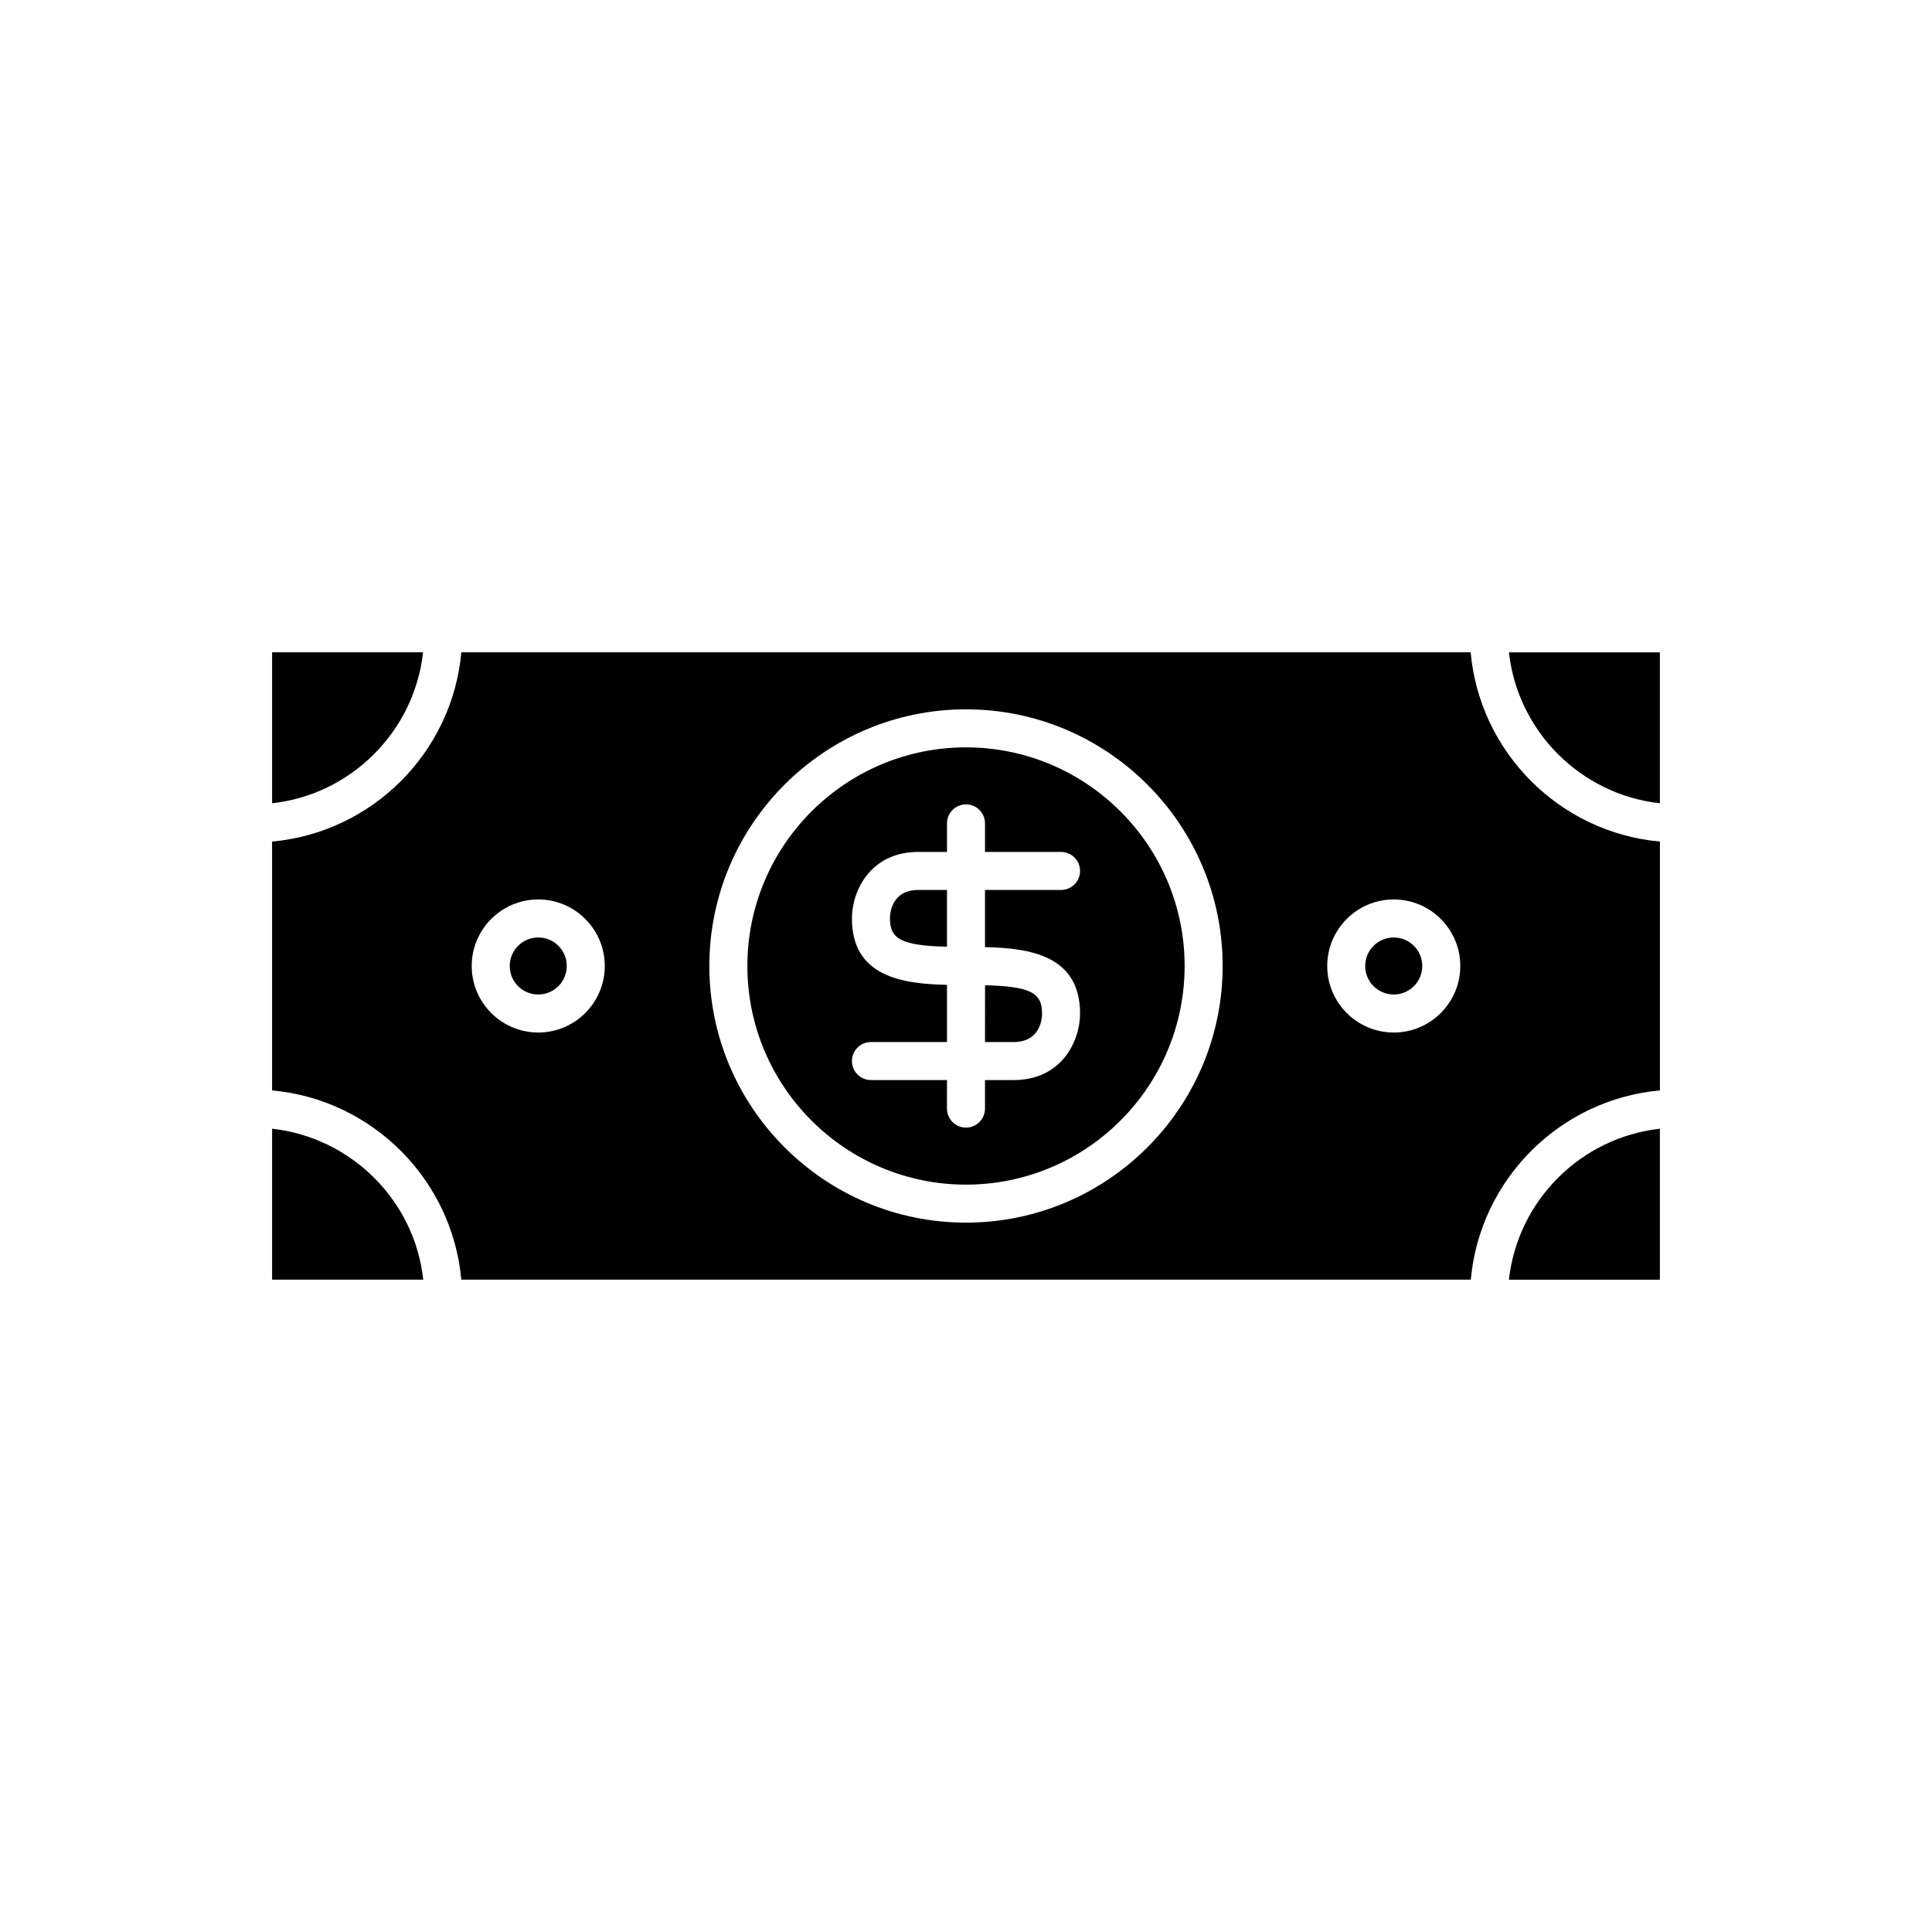 <?xml version="1.0" encoding="UTF-8"?>
<!-- Uploaded to: SVG Find, www.svgrepo.com, Generator: SVG Find Mixer Tools -->
<svg fill="#000000" width="800px" height="800px" version="1.1" viewBox="144 144 512 512" xmlns="http://www.w3.org/2000/svg">
 <g>
  <path d="m583.89 356.88v-40.008h-40.008c2.332 20.977 19.027 37.676 40.008 40.008z"/>
  <path d="m533.73 316.87h-267.47c-2.402 26.547-23.605 47.75-50.152 50.152v65.949c26.547 2.402 47.738 23.609 50.145 50.156h267.52c2.406-26.543 23.578-47.754 50.121-50.156v-65.949c-26.551-2.402-47.754-23.605-50.156-50.152zm-247.09 100.76c-9.723 0-17.633-7.91-17.633-17.633s7.91-17.633 17.633-17.633c9.723-0.004 17.633 7.91 17.633 17.633 0 9.719-7.91 17.633-17.633 17.633zm113.36 50.379c-37.504 0-68.016-30.512-68.016-68.016 0-37.5 30.512-68.012 68.016-68.012 37.5 0 68.012 30.512 68.012 68.016 0 37.5-30.512 68.012-68.012 68.012zm113.36-50.379c-9.723 0-17.633-7.91-17.633-17.633s7.91-17.633 17.633-17.633c9.723-0.004 17.633 7.91 17.633 17.633 0 9.719-7.91 17.633-17.633 17.633z"/>
  <path d="m379.85 387.4c0 5.453 2.988 7.176 15.113 7.496v-15.051h-7.559c-7.191 0-7.555 6.293-7.555 7.555z"/>
  <path d="m294.2 400c0 4.172-3.383 7.555-7.559 7.555-4.172 0-7.555-3.383-7.555-7.555 0-4.176 3.383-7.559 7.555-7.559 4.176 0 7.559 3.383 7.559 7.559"/>
  <path d="m543.88 483.13h40.008v-40.008c-20.98 2.332-37.676 19.027-40.008 40.008z"/>
  <path d="m520.91 400c0 4.172-3.383 7.555-7.559 7.555-4.172 0-7.559-3.383-7.559-7.555 0-4.176 3.387-7.559 7.559-7.559 4.176 0 7.559 3.383 7.559 7.559"/>
  <path d="m216.11 443.12v40.008h40.051c-2.238-20.875-18.992-37.668-40.051-40.008z"/>
  <path d="m405.04 420.15h7.559c7.191 0 7.559-6.297 7.559-7.559 0-5.453-2.988-7.176-15.113-7.496z"/>
  <path d="m400 342.06c-31.949 0-57.938 25.988-57.938 57.938-0.004 31.949 25.988 57.941 57.938 57.941 31.945 0 57.938-25.992 57.938-57.938 0-31.949-25.992-57.941-57.938-57.941zm30.227 70.535c0 7.086-4.695 17.633-17.633 17.633h-7.559v7.559c0 2.781-2.254 5.039-5.039 5.039-2.781 0-5.039-2.254-5.039-5.039l0.004-7.559h-20.152c-2.781 0-5.039-2.254-5.039-5.039 0-2.781 2.254-5.039 5.039-5.039h20.152v-15.152c-11.871-0.246-25.191-2.195-25.191-17.594 0-7.086 4.695-17.633 17.633-17.633h7.559v-7.559c0-2.781 2.254-5.039 5.039-5.039 2.781 0 5.039 2.254 5.039 5.039l-0.004 7.559h20.152c2.781 0 5.039 2.254 5.039 5.039 0 2.781-2.254 5.039-5.039 5.039h-20.152v15.152c11.875 0.246 25.191 2.199 25.191 17.594z"/>
  <path d="m256.12 316.87h-40.008v40.008c20.977-2.332 37.672-19.031 40.008-40.008z"/>
 </g>
</svg>